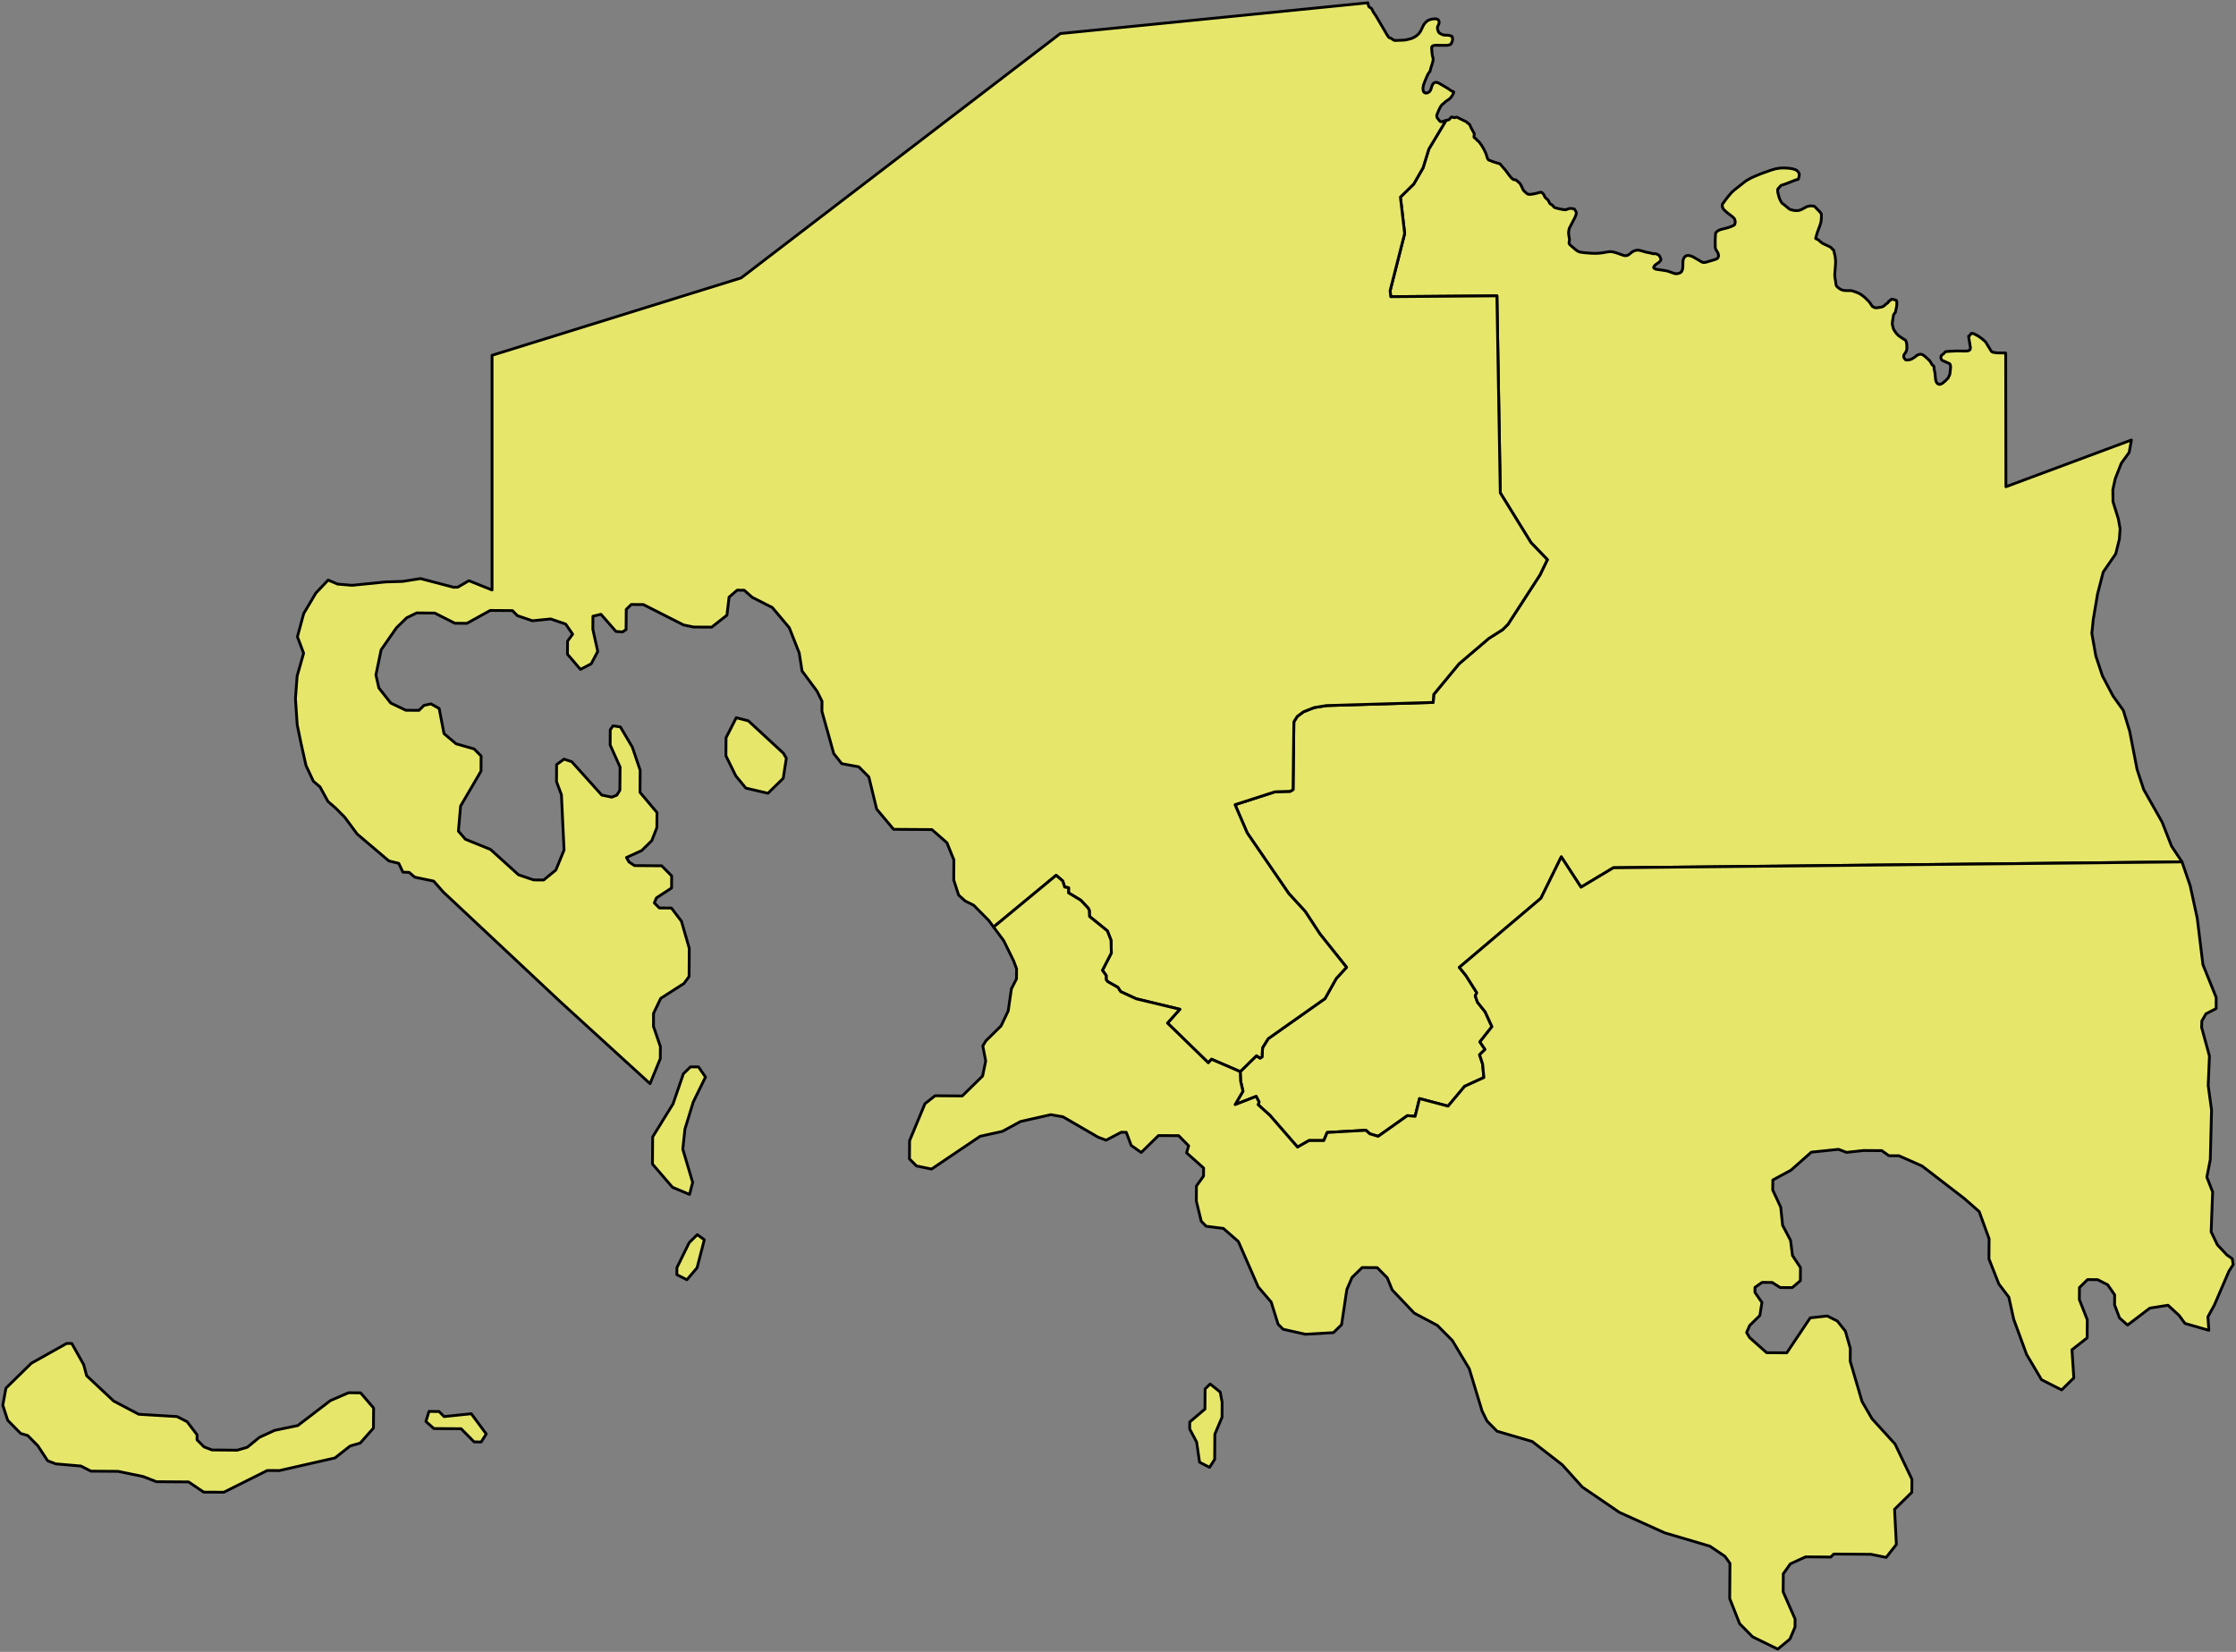 <?xml version="1.0"?>
<svg xmlns="http://www.w3.org/2000/svg" version="1.2" baseProfile="tiny" width="800" height="591" viewBox="0 0 800 591" stroke-linecap="round" stroke-linejoin="round">
<rect x="0" y="0" width="800" height="591" fill="#808080" stroke="none"/>
<g id="PNG-Open-Electorates-2027">
<path d="M 780.68 308.35 577.23 310.46 565.65 317.41 558.6 306.56 551.32 321.36 522.12 346.1 524.49 349.03 528.36 355.16 527.82 356.34 528.64 358.61 531.35 362 533.78 367.3 529.47 372.77 531.32 375.45 529.36 377.35 530.45 380.7 530.9 385.5 524.02 388.65 518.09 395.74 507.88 393.04 506.31 399.39 503.54 399.14 493.08 406.54 490.06 405.63 488.71 404.38 474.84 405.16 473.63 408.06 468.32 408.06 464.23 410.4 454.36 399.05 450.13 395.22 450.47 394.28 449.43 392.26 441.91 395.19 444.71 390.41 443.87 386.8 443.73 383.4 449.55 377.71 450.83 378.57 451.53 378.13 451.73 374.84 453.74 371.61 474.05 357.28 478.08 350.1 481.77 346.07 472.23 334.12 466.97 326.08 461.1 319.68 446.22 297.98 441.88 287.9 456.18 283.29 461.63 283.12 462.64 282.49 462.92 258.27 464.12 256.34 466.33 254.68 470.19 253.16 474.58 252.44 512.77 251.31 512.97 248.44 522.03 237.48 532.66 228.42 537.62 225.27 539.52 223.37 550.99 205.67 553.62 200.23 547.77 194.15 536.78 176.34 535.57 105.84 497.58 106.14 497.36 104.02 502.56 83.55 501.05 70.52 505.81 65.85 509.16 60.02 511.21 53.34 517.36 43.09 517.61 43.02 518.31 42.87 518.57 42.68 519.21 41.94 519.48 41.85 520.28 42.11 521.23 41.91 522.48 42.53 524.59 43.55 525.05 43.98 525.77 44.5 526.47 46 527.32 47.54 527.49 47.94 527.35 48.81 527.43 49.22 528 49.59 528.42 50.11 529.18 50.76 530.09 52.01 530.81 53.2 531.42 54.42 531.73 55.22 532.18 56.63 532.39 57.04 532.64 57.24 533.78 57.7 534.52 57.97 536.5 58.57 536.82 58.73 537.13 59.18 538.71 60.99 540.11 62.9 540.81 63.71 541.12 63.99 541.49 64.24 542.26 64.36 542.55 64.5 543.79 65.62 544.22 66.32 544.97 67.97 545.33 68.38 546.26 69.22 546.54 69.41 546.85 69.51 547.28 69.54 547.83 69.52 549.14 69.29 551.08 68.8 551.46 68.78 551.77 68.99 552.38 69.66 552.61 70.27 552.93 70.73 553.89 71.61 554.46 72.72 554.75 73.01 555.42 73.4 555.91 74.01 556.16 74.22 556.7 74.42 558.24 74.79 559.32 74.98 560.13 75.07 561.04 74.74 561.61 74.58 562.32 74.58 563.3 74.79 563.92 75.83 563.97 76.13 563.93 76.64 563.51 77.75 561.5 81.62 561.37 82.05 561.2 83.12 561.23 83.77 561.53 85.7 561.51 86.11 561.38 86.66 561.41 87.15 561.63 87.5 562.26 88.08 563.95 89.51 564.76 90.01 565.41 90.21 566.95 90.42 569.14 90.59 570.65 90.65 571.93 90.6 573.12 90.48 575.76 90.04 576.55 90.05 577.29 90.18 578.14 90.41 580.91 91.38 581.49 91.48 582.22 91.38 582.67 91.15 583.87 90.22 584.44 89.86 585.06 89.62 585.39 89.55 586.02 89.49 586.92 89.63 588.92 90.21 590.85 90.6 591.36 90.79 592.29 90.75 592.68 90.88 593.52 91.29 593.7 91.54 594.03 92.17 594.19 92.56 594.25 92.87 594.16 93.16 593.74 93.66 593.32 94.01 592.41 94.63 591.84 95.18 591.64 95.73 591.83 96.02 592.23 96.22 592.75 96.37 595.46 96.76 596.63 96.99 599.23 97.89 599.77 97.94 600.44 97.85 601.11 97.61 601.39 97.41 601.61 97.18 601.78 96.9 601.98 96.31 602.08 95.77 602.13 93.45 602.2 92.99 602.41 92.45 602.57 92.16 602.78 91.89 603.03 91.66 603.33 91.5 603.67 91.42 604.04 91.4 604.42 91.44 605.13 91.63 605.92 92 608.83 93.71 609.28 93.88 609.8 93.91 610.38 93.81 613.47 92.9 614.16 92.63 614.45 92.44 614.65 92.23 614.85 91.67 614.85 91.29 614.76 90.83 614.57 90.35 613.84 89.17 613.68 88.4 613.68 85.48 613.82 83.33 614.41 82.74 615.09 82.32 615.67 82.11 617.86 81.56 619.01 81.19 619.86 80.84 620.34 80.59 620.64 80.36 620.84 79.53 620.82 79.23 620.68 78.55 620.49 78.17 619.9 77.58 617.71 75.89 616.77 74.98 616.5 74.62 616.3 74.17 616.18 73.43 616.32 72.9 616.59 72.6 617.27 71.64 618.41 70.17 619.5 68.9 620.52 67.97 624.69 64.7 626.27 63.8 627.55 63.19 630.11 62.13 633.64 60.87 635.24 60.4 636.85 60.14 638.28 60.09 639.87 60.17 641.47 60.41 642.44 60.75 642.99 61.08 643.6 61.82 643.71 62.08 643.76 62.45 643.65 63.21 643.47 63.93 643.36 64.14 642.32 64.44 638.99 65.75 637.24 66.32 636.13 67.56 636.01 67.86 636 68.24 636.07 68.81 636.33 69.93 636.55 70.68 637 71.75 637.55 72.67 638.25 73.19 640.18 74.77 640.76 75.04 641.76 75.27 642.71 75.35 643.36 75.32 644 75.17 644.63 74.91 646.48 73.92 647.68 73.65 648.68 73.7 649.07 73.79 649.32 73.96 651.11 75.8 651.5 76.29 651.65 76.67 651.67 77.47 651.63 78.46 651.47 79.55 651.15 80.64 650.24 83.07 649.69 84.91 649.62 85.36 650.24 85.64 650.55 85.8 651.6 86.71 652.15 87.1 654.5 88.21 655.02 88.5 655.28 88.73 655.55 89.13 656.05 89.45 656.58 91.79 656.74 93.24 656.73 94.33 656.45 97.97 656.47 99.06 656.76 100.79 656.88 101.83 657.09 102.34 657.35 102.63 657.94 103.12 658.45 103.46 659.02 103.74 660 103.95 662.18 103.98 662.71 104.05 664.29 104.61 665.12 104.96 665.96 105.46 666.97 106.23 668.01 107.22 668.88 108.12 669.91 109.65 670.74 110.06 671.13 110.11 671.59 110.11 673.11 109.86 673.53 109.74 673.89 109.57 674.94 108.67 675.52 108.26 675.74 107.78 676.26 107.53 676.5 107.17 676.97 107.04 677.51 107.16 678.24 107.36 678.5 107.51 678.66 108.23 678.65 108.94 678.55 109.76 678.14 111.72 677.59 112.43 677.43 112.87 677.05 115.27 677.03 116.09 677.43 117.64 677.77 118.27 678.4 119.17 678.92 119.77 679.44 120.2 680.77 121.13 681.62 121.61 681.86 121.92 682 122.24 682.15 122.87 682.23 123.6 682.25 124.39 682.21 124.93 682.07 125.48 681.86 125.98 681.62 126.38 681.24 126.82 681.08 127.58 681.15 127.9 681.45 128.37 681.83 128.77 682.22 128.83 682.99 128.74 683.66 128.58 684.15 128.36 685.47 127.48 685.93 127.02 686.31 126.96 686.63 126.78 687.35 126.73 687.72 126.84 688.09 127.04 688.67 127.46 690.4 129.06 690.65 129.49 690.95 129.88 691.2 130.46 691.66 130.77 691.96 131.25 691.96 131.9 692.29 133.41 692.52 135.82 692.66 136.37 692.82 136.76 692.99 137.01 693.29 137.29 693.51 137.43 694.09 137.54 694.92 137.17 695.91 136.37 697.05 135.2 697.25 134.68 697.52 134.18 697.63 133.8 697.86 131.81 697.89 131.2 697.84 130.79 697.72 130.41 697.51 130.1 695.1 129.02 694.76 128.82 694.54 128.53 694.44 128.1 694.43 127.64 694.56 127.2 695.47 126.47 695.94 125.91 696.23 125.79 697.18 125.7 700.1 125.56 703.52 125.61 704.18 125.51 704.68 125.26 704.89 125.03 704.98 124.37 704.41 120.89 704.34 120.25 704.69 120.1 705.21 119.37 705.37 119.26 705.8 119.29 706.3 119.46 707.57 120.11 708.78 120.92 710.12 122.04 710.39 122.34 710.67 122.75 712.42 125.62 712.65 125.85 713.12 126.05 714.46 126.25 717.6 126.29 717.68 174.14 762.58 157.42 761.78 161.86 758.97 165.73 756.8 171.25 755.93 175.2 755.99 179.5 757.89 185.58 758.54 189.14 758.27 192.91 756.97 198.14 752.49 204.66 750.46 212.54 748.94 221.58 748.42 226.6 749.85 234.7 752.21 241.8 756.02 249.04 759.68 254.14 761.97 261.67 764.61 275.29 766.97 282.46 773.58 294.16 776.95 302.76 780.68 308.35 Z" fill-opacity="0.8" fill="#ffff66" stroke-opacity="1" stroke="#000000"/>
<path d="M 515.87 43.54 517.36 43.09 511.21 53.34 509.16 60.02 505.81 65.85 501.05 70.52 502.56 83.55 497.36 104.02 497.58 106.14 535.57 105.84 536.78 176.34 547.77 194.15 553.62 200.23 550.99 205.67 539.52 223.37 537.62 225.27 532.66 228.42 522.03 237.48 512.97 248.44 512.77 251.31 474.58 252.44 470.19 253.16 466.33 254.68 464.12 256.34 462.92 258.27 462.64 282.49 461.63 283.12 456.18 283.29 441.88 287.9 446.22 297.98 461.1 319.68 466.97 326.08 472.23 334.12 481.77 346.07 478.08 350.1 474.05 357.28 453.74 371.61 451.73 374.84 451.53 378.13 450.83 378.57 449.55 377.71 443.73 383.4 433.46 378.96 432.31 380.23 417.71 366.03 422.13 361.09 406.52 357.34 400.95 354.77 399.92 353.22 396.33 351.21 395.77 350.49 395.77 349 394.43 347.15 397.62 340.94 397.51 336.41 396.19 333.04 389.82 327.88 389.73 325.67 389.28 324.84 386.65 322.05 382.29 319.43 382.32 317.61 380.92 317.36 380.22 315.18 377.87 313.16 355.49 331.66 353.74 329.3 348.37 323.87 345.33 322.35 342.98 320.24 341.23 314.83 341.28 307.65 338.8 301.52 333.42 296.8 319.72 296.71 313.66 289.48 310.85 277.96 307.27 274.35 301.16 273.22 298.3 269.61 294.07 254.49 294.1 250.9 292.32 247.29 286.96 240.06 285.94 233.59 282.39 224.58 276.32 217.35 269.13 213.71 266.27 211.17 263.75 211.15 260.85 213.64 260.08 220.1 254.64 224.37 248.15 224.33 244.56 223.59 230.2 216.3 225.86 216.27 224.06 218.04 224 225.23 222.74 226.09 220.39 225.92 215.02 219.78 212.14 220.47 212.11 225.14 213.86 233.06 211.53 237.48 207.68 239.48 203.03 234.06 203.07 229.39 204.88 226.89 202.39 223.27 197 221.44 190.5 222.1 185.12 220.27 183.33 218.46 175.4 218.4 167.06 223.01 162.75 222.98 155.56 219.34 149.08 219.28 145.46 221.06 141.83 224.63 138.52 229.38 136.36 232.49 134.5 241.45 135.55 246.13 139.82 251.55 145.22 254.11 149.91 254.14 151.71 252.36 154.2 251.83 157.12 253.48 158.86 262.47 163.15 266.1 169.63 267.95 172.13 270.48 172.1 275.87 164.79 288.38 164.01 297.36 166.51 300.26 175.49 303.91 185.52 312.98 190.92 314.81 194.52 314.84 198.88 311.27 201.81 304.12 200.87 284.35 199.11 279.66 199.14 273.55 201.8 271.6 204.56 272.52 215.29 284.45 218.88 285.2 220.69 284.49 221.78 282.7 221.85 274.44 218.3 266.51 218.33 261.12 219.32 259.68 221.95 260.07 226.23 267.29 229.04 275.57 228.98 283.48 235.06 290.71 235.02 296.1 233.19 300.76 229.57 304.32 224.14 306.79 225.03 308.38 226.99 309.69 236.73 309.76 240.31 313.37 240.28 317.69 234.85 321.25 234.11 323.04 235.9 324.84 240.23 324.88 243.8 329.58 246.61 339.3 246.54 349.36 244.72 351.86 236.4 357.18 233.82 362.56 233.8 367.23 236.27 374.43 236.24 378.75 232.57 387.7 200.28 358.22 158.54 319.08 155.17 315.24 148.4 313.83 146.39 312.11 144.16 312.03 142.66 308.88 139.13 308.01 127.78 298.39 123.32 292.36 120.02 289.05 117.36 286.76 114.5 281.54 112.12 279.51 109.47 273.84 107.75 266.14 106.34 259.35 105.71 249.96 106.31 241.86 108.63 233.69 106.41 227.81 108.67 219.49 113 212.19 117.41 207.53 120.79 208.97 125.97 209.41 137.99 208.2 144.07 208.01 150.45 207 162.24 210.1 163.79 210.07 167.77 207.76 176.05 211.08 176.05 127.12 265.16 99.43 379.35 12.01 453.29 4.62 489.4 1 489.51 1.66 489.65 2.13 489.88 2.51 490.52 2.9 490.78 3.15 491.3 4.23 492.25 5.63 496.23 12.41 496.74 13.19 496.97 13.44 497.6 13.66 498.64 14.35 499.15 14.48 502.28 14.36 502.9 14.29 504.75 13.86 505.33 13.64 505.93 13.35 506.64 12.91 507.33 12.34 507.64 12.01 507.92 11.67 508.37 10.95 509.13 9.35 509.45 8.78 509.84 8.24 510.5 7.6 510.97 7.29 511.54 7.05 512.24 6.86 513.32 6.73 513.9 6.76 514.33 6.9 514.63 7.16 514.82 7.51 514.9 7.9 514.87 8.28 514.77 8.64 514.34 9.53 514.28 9.96 514.36 10.51 514.54 11.13 514.68 11.45 514.88 11.73 515.43 12.09 516.21 12.44 516.9 12.58 517.99 12.6 518.64 12.69 519.26 12.93 519.57 13.09 519.74 14.06 519.54 14.89 519.18 15.69 518.99 15.88 518.16 16.17 517.51 16.23 513.37 16.2 512.75 16.35 512.42 16.54 512.25 16.81 512.23 17.4 512.37 19.19 512.55 20.22 512.76 20.92 512.71 21.7 512.5 22.55 511.82 24.7 511.64 25.57 511.28 25.93 510.76 26.8 509.78 29.09 509.32 30.39 509.15 31.21 509.11 31.59 509.15 32.25 509.32 32.78 509.64 33.15 510.11 33.3 510.38 33.3 510.94 33.14 511.42 32.8 511.61 32.59 511.91 32.08 512.36 30.64 512.63 30.11 513.02 29.69 513.26 29.55 513.78 29.44 514.35 29.56 515 29.86 517.95 31.6 519.37 32.56 520.08 32.82 520.08 33.24 519.67 34.03 519.1 34.88 518.47 35.48 517.18 36.35 516.63 36.9 515.86 37.51 515.41 38.15 514.85 39.23 514.2 40.77 514.06 41.27 514.04 41.64 514.1 41.93 514.25 42.21 515.15 43.35 515.43 43.53 515.87 43.54 Z M 263.42 256.78 267.74 257.89 280.27 269.47 281.34 271.28 280.22 278.47 274.76 283.81 266.85 281.96 263.27 277.61 259.72 270.4 259.77 263.94 263.42 256.78 Z" fill-rule="evenodd" fill-opacity="0.8" fill="#ffff66" stroke-opacity="1" stroke="#000000"/>
<path d="M 577.23 310.46 780.68 308.36 783.61 316.89 786.13 328.51 788.17 345.13 792.9 356.84 792.9 360.84 789.24 362.72 787.78 365.29 787.7 367.58 790.5 377.82 790.05 388.37 791.25 397.12 790.8 414.9 789.57 421.14 791.64 426.44 791.11 440.72 793.35 445.38 796.79 449.03 798.66 450.32 799 452.42 797.49 454.77 792.26 466.91 789.96 471.08 790.27 475.94 781.75 473.49 779.61 470.6 775.68 466.98 769.17 468.01 761.2 474.07 758.33 471.53 756.56 466.85 756.59 463.26 754.09 459.65 750.49 457.83 746.89 457.8 743.99 460.65 743.96 464.97 746.79 472.17 746.75 478.65 741.31 482.91 741.97 492.98 739.12 495.79 737.62 497.27 730.43 493.63 725.08 484.59 720.47 472 718.72 464.08 715.15 459.38 713.78 455.89 711.61 450.38 711.66 443.19 708.12 433.47 702.74 428.75 687.68 417.16 679.41 413.5 675.8 413.48 673.29 411.67 666.8 411.62 660.66 412.29 657.79 411.2 648.06 412.21 640.8 418.64 634.28 422.18 634.25 425.77 637.11 431.9 637.78 438.37 640.63 443.79 641.31 449.18 644.17 453.51 644.14 458.18 641.24 460.67 636.91 460.64 634.04 458.82 630.43 458.81 627.9 460.59 627.89 462.38 630.39 465.99 629.64 470.65 626 474.22 624.91 476.74 625.97 478.54 632.07 483.96 639.28 484.01 647.66 471.49 653.78 470.82 657.38 472.65 660.24 476.26 662 482.37 661.98 487.04 666.21 501.45 669.77 507.58 678 516.62 679.37 519.48 684.05 529.24 684.01 533.91 677.84 539.98 678.48 552.56 674.84 557.2 669.44 556.09 656.11 555.99 655.02 557.07 646.01 557 640.57 559.49 638.03 563.05 637.98 569.53 642.25 579.26 642.22 582.14 640.39 586.43 636.04 590 627.06 585.62 622.41 580.91 618.86 571.91 618.95 559.33 617.15 556.81 611.77 553.18 595.58 548.4 579.4 541.09 566.12 532.02 558.96 524.07 548.21 515.73 535.62 512.05 532.04 508.42 530.26 504.82 525.67 489.69 519.61 479.58 514.24 474.17 505.98 469.79 498.1 461.48 496.33 457.15 492.75 453.53 487.35 453.49 483.71 457.06 481.87 461.37 479.99 473.93 477.09 476.78 467.05 477.36 459.07 475.57 457.28 473.76 454.81 465.84 450.16 460.41 443.07 444.19 437.69 439.49 431.57 438.73 429.78 436.92 428.03 429.72 428.06 424.33 430.61 420.75 430.63 417.88 424.54 412.45 425.28 409.94 421.7 406.31 414.48 406.27 408.31 412.33 404.72 409.79 402.96 405.11 401.15 405.09 395.73 407.93 392.85 406.83 380.29 399.55 375.96 398.8 365.13 401.24 358.62 404.78 350.68 406.53 333.29 418.26 327.89 417.14 325.39 414.61 325.43 408.13 330.93 394.88 334.55 392.03 344.28 392.1 351.55 384.98 352.67 379.6 351.63 374.2 352.72 372.4 358.16 367.05 360.72 361.68 361.86 353.78 363.69 350.2 363.72 346.62 362.65 343.74 359.1 336.53 355.49 331.66 377.87 313.16 380.22 315.18 380.92 317.36 382.32 317.61 382.29 319.43 386.65 322.05 389.28 324.84 389.73 325.67 389.82 327.88 396.19 333.04 397.51 336.41 397.62 340.94 394.43 347.15 395.77 349 395.77 350.49 396.33 351.21 399.92 353.22 400.95 354.77 406.52 357.34 422.13 361.09 417.71 366.03 432.31 380.23 433.46 378.96 443.73 383.4 443.87 386.8 444.71 390.41 441.91 395.19 449.43 392.26 450.47 394.28 450.13 395.22 454.36 399.05 464.23 410.4 468.32 408.06 473.63 408.06 474.84 405.16 488.71 404.38 490.06 405.63 493.08 406.54 503.54 399.14 506.31 399.39 507.88 393.04 518.09 395.74 524.02 388.65 530.9 385.5 530.45 380.7 529.36 377.35 531.32 375.45 529.47 372.77 533.78 367.3 531.35 362 528.64 358.61 527.82 356.34 528.36 355.16 524.49 349.03 522.12 346.1 551.32 321.36 558.6 306.56 565.65 317.41 577.23 310.46 Z M 23.87 480.64 25.68 480.66 29.94 488.23 31 492.19 40.66 501.25 49.65 505.99 63.34 506.81 66.94 508.64 70.51 513.34 70.49 515.13 72.99 517.66 75.87 518.76 84.88 518.84 88.49 517.78 92.84 514.23 98.27 511.74 106.57 510.01 118.19 501.11 124.69 498.29 129.01 498.32 133.67 503.75 133.61 510.94 128.88 516.29 125.27 517.34 119.84 521.61 99.98 526.13 95.64 526.1 80.09 533.88 72.87 533.84 67.48 530.19 55.96 530.11 51.28 528.28 42.27 526.41 32.54 526.34 28.96 524.51 19.95 523.73 17.06 522.63 13.5 517.21 9.92 513.59 7.41 512.86 2.76 508.14 1 502.75 2.12 496.65 11.2 487.74 23.87 480.64 Z M 238.62 398.47 240.8 394.95 244.49 384.2 247.03 381.7 249.91 381.71 252.41 385.33 248.02 394.29 245.06 403.96 244.29 411.14 247.82 423.02 246.71 427.33 240.59 424.77 233.44 416.46 233.51 406.75 238.62 398.47 Z M 432.97 495.14 436.57 498.05 437.25 501.65 437.22 507.04 434.65 513.12 434.59 522.11 432.76 524.97 429.18 523.14 428.14 515.95 425.65 511.26 425.67 508.75 431.11 504.12 431.16 496.93 432.97 495.14 Z M 153.48 504.97 157.09 505 158.88 506.81 168.62 505.8 173.97 513.03 172.16 515.89 169.63 515.87 164.98 511.16 155.24 511.1 152.38 508.56 153.48 504.97 Z M 249.48 441.73 251.99 443.54 249.4 453.58 245.76 457.86 242.17 456.04 242.19 453.52 246.58 444.58 249.48 441.73 Z" fill-rule="evenodd" fill-opacity="0.8" fill="#ffff66" stroke-opacity="1" stroke="#000000"/>
</g>
</svg>